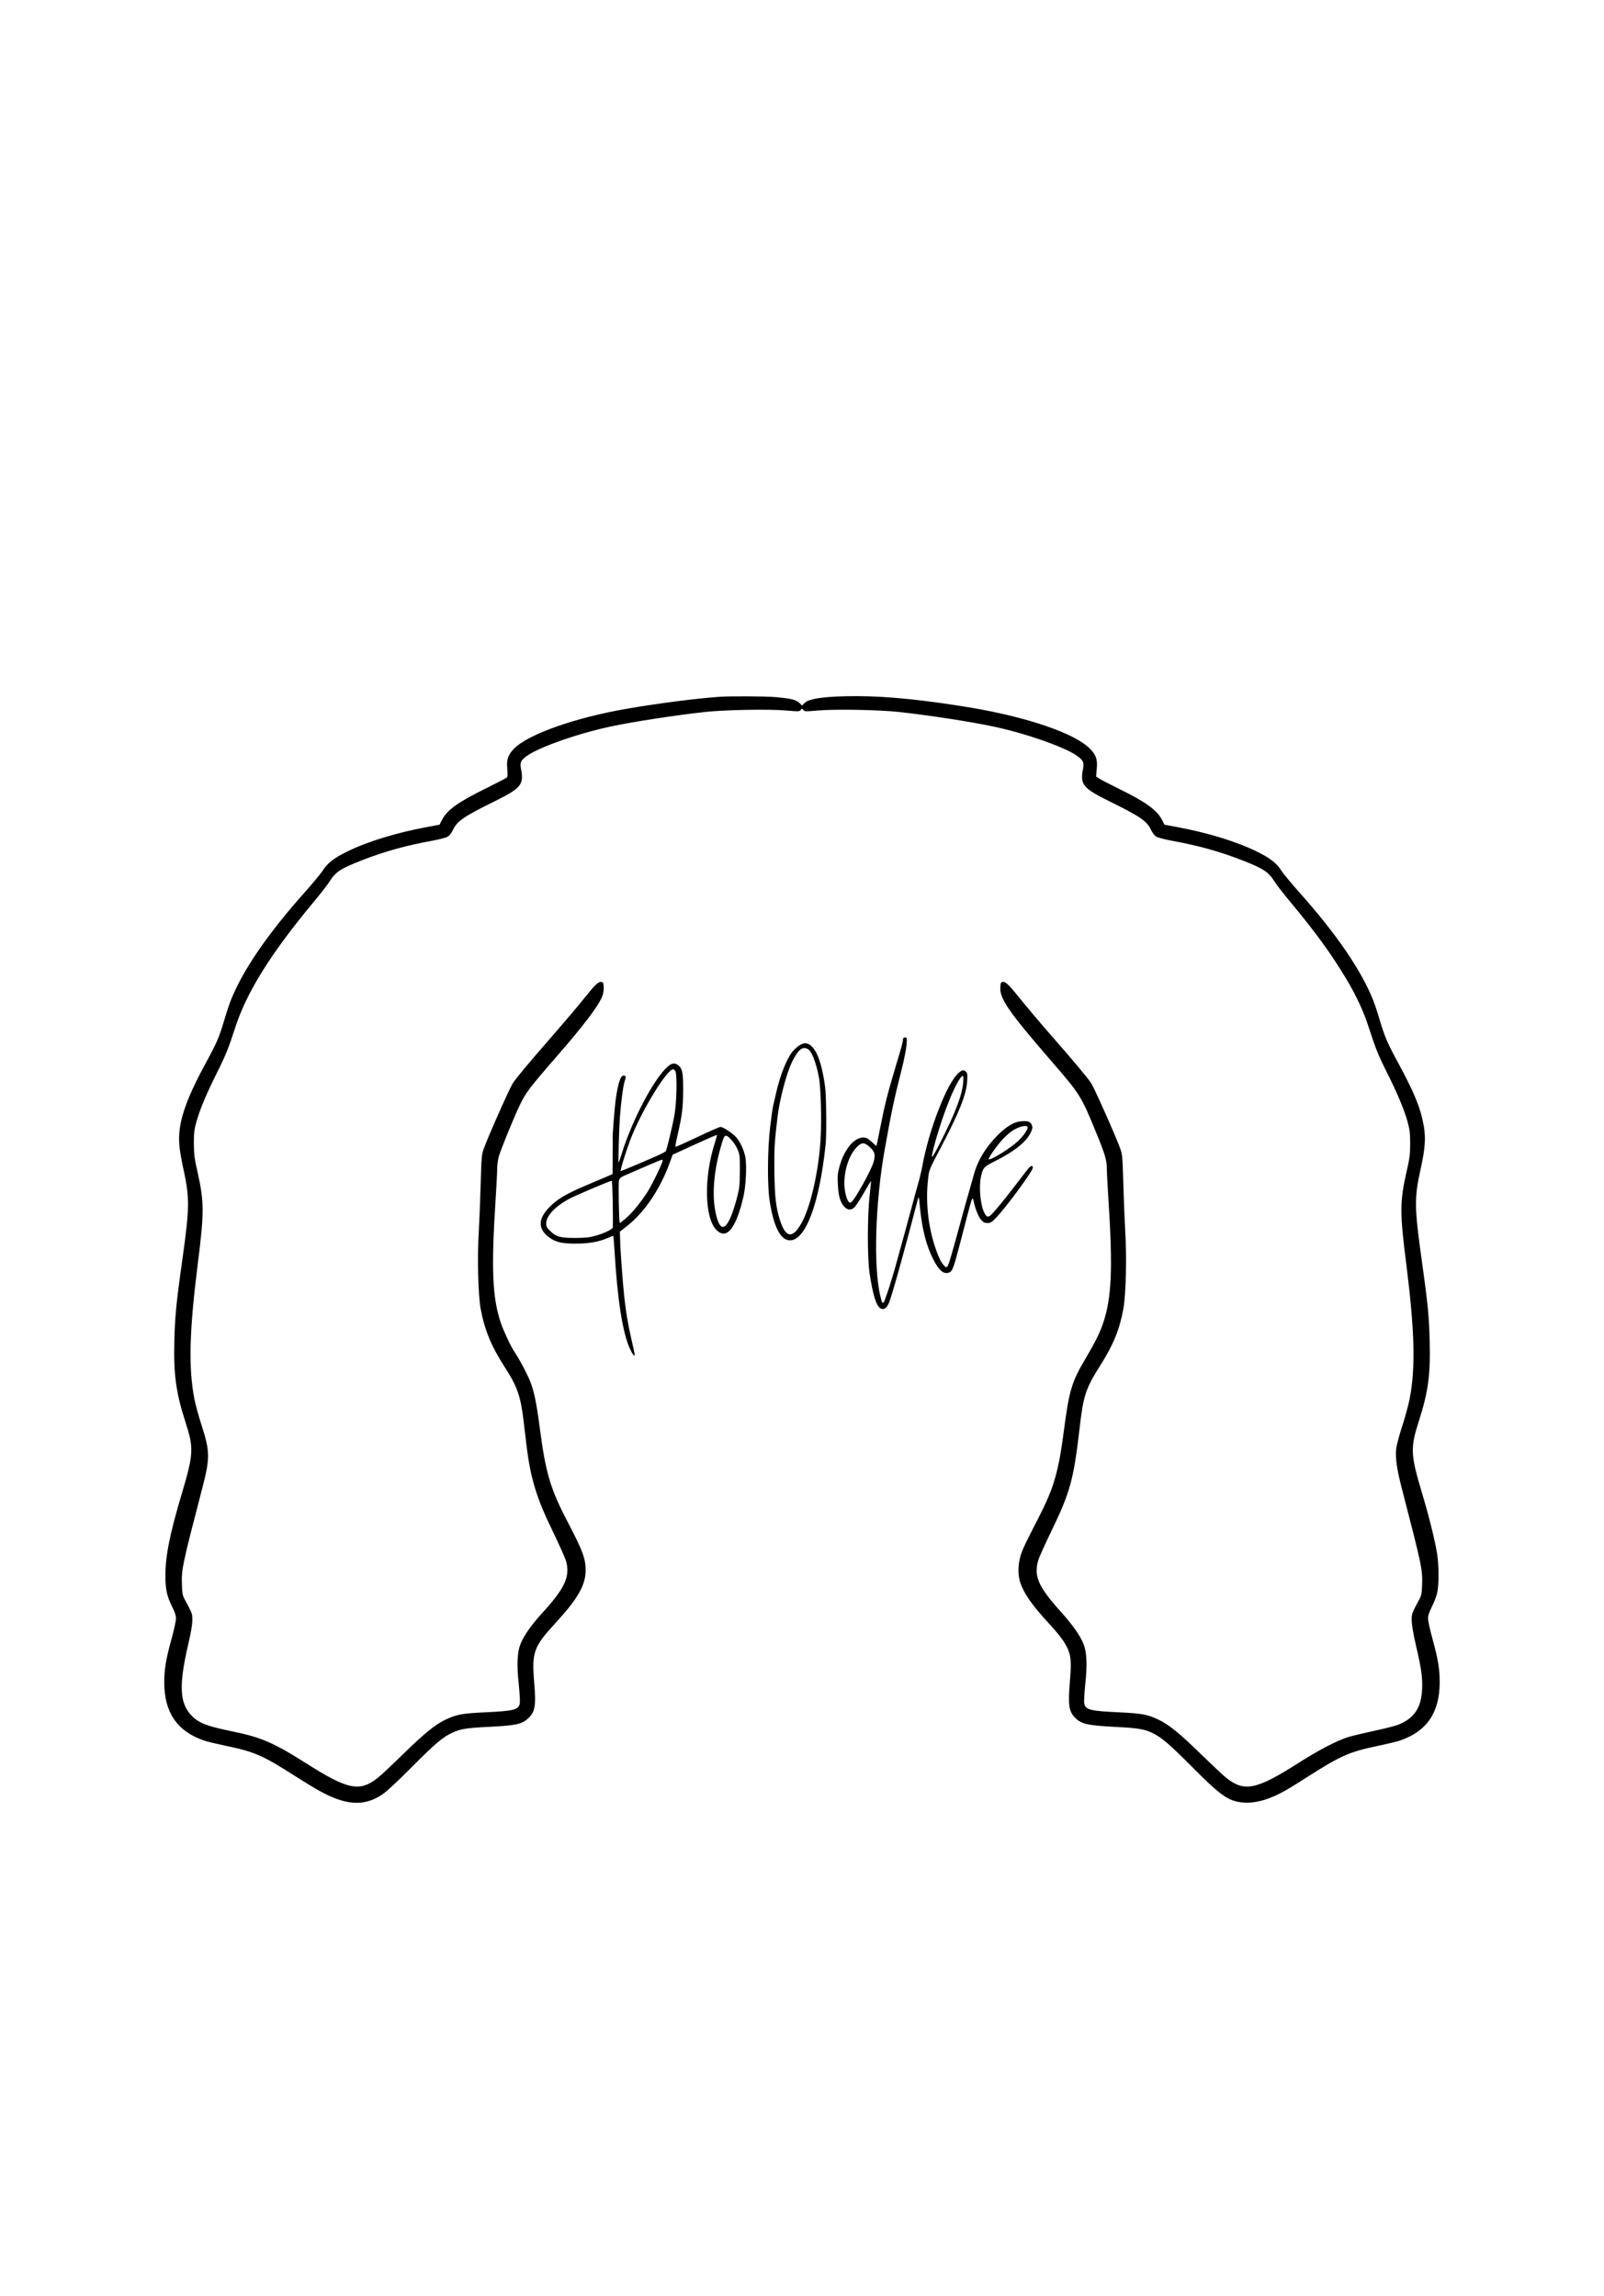 <?xml version="1.0" standalone="no"?>
<!DOCTYPE svg PUBLIC "-//W3C//DTD SVG 20010904//EN"
 "http://www.w3.org/TR/2001/REC-SVG-20010904/DTD/svg10.dtd">
<svg version="1.0" xmlns="http://www.w3.org/2000/svg"
 width="1668pt" height="2388pt" viewBox="0 0 1668 2388"
 preserveAspectRatio="xMidYMid meet">
<g transform="translate(0,2388) scale(0.1,-0.1)"
fill="#000000" stroke="none">
<path d="M7480 16633 c-250 -18 -644 -69 -960 -124 -535 -92 -1021 -263 -1170
-411 -67 -67 -84 -114 -75 -213 5 -66 4 -84 -8 -94 -9 -7 -102 -55 -209 -108
-297 -146 -409 -227 -462 -331 l-25 -49 -123 -23 c-318 -58 -622 -151 -833
-254 -145 -71 -210 -122 -263 -206 -20 -30 -101 -128 -180 -217 -388 -434
-647 -813 -772 -1127 -16 -41 -48 -136 -70 -213 -53 -177 -76 -229 -194 -446
-216 -400 -289 -626 -271 -847 3 -47 22 -156 41 -242 68 -310 66 -407 -11
-958 -63 -447 -76 -585 -82 -841 -9 -348 18 -537 117 -844 86 -265 83 -327
-39 -738 -126 -422 -171 -649 -171 -853 0 -144 16 -217 70 -324 28 -56 40 -92
40 -122 0 -24 -20 -117 -45 -208 -60 -218 -77 -322 -77 -460 1 -311 135 -506
411 -601 29 -11 131 -35 225 -55 303 -63 390 -101 727 -317 207 -131 293 -180
394 -222 201 -83 360 -72 516 36 44 31 167 145 304 284 242 243 321 310 420
355 85 39 143 48 370 60 287 14 348 27 411 83 78 68 90 133 69 379 -26 317 -7
370 226 623 229 250 309 390 309 543 0 122 -29 201 -186 502 -180 343 -229
509 -289 966 -36 276 -61 395 -102 498 -32 80 -117 240 -163 306 -34 49 -113
216 -141 299 -90 265 -102 564 -54 1306 8 126 15 259 15 295 0 36 7 93 15 125
19 71 147 386 221 543 57 121 102 181 359 477 308 353 460 554 499 656 10 27
16 65 14 95 -2 41 -6 49 -24 52 -31 4 -65 -28 -171 -161 -53 -67 -198 -239
-323 -382 -286 -329 -384 -447 -427 -511 -34 -51 -264 -570 -304 -686 -20 -56
-23 -92 -30 -348 -4 -157 -13 -374 -19 -483 -18 -282 -9 -678 18 -827 40 -219
110 -390 251 -609 131 -202 165 -301 196 -561 9 -74 23 -191 31 -260 41 -335
103 -540 274 -890 65 -135 126 -271 136 -304 45 -162 -10 -283 -251 -546 -111
-121 -193 -239 -225 -325 -32 -85 -37 -215 -15 -415 9 -89 14 -177 10 -196
-12 -67 -62 -79 -370 -93 -229 -11 -289 -22 -400 -75 -109 -51 -222 -144 -445
-361 -113 -111 -230 -221 -260 -244 -190 -151 -313 -126 -749 152 -326 207
-464 268 -751 327 -275 56 -359 88 -434 163 -130 131 -139 317 -36 757 26 111
40 194 40 239 0 71 1 68 -84 226 -17 32 -22 61 -24 143 -6 160 2 198 212 1007
81 310 80 380 -8 653 -31 95 -64 218 -75 275 -62 321 -52 702 34 1389 70 550
69 657 -1 969 -32 141 -37 182 -38 294 0 112 3 144 27 229 34 123 103 289 211
505 93 185 123 260 191 471 118 367 367 768 809 1300 76 91 149 185 164 209
70 113 117 145 348 235 234 91 455 152 717 200 76 14 152 33 170 43 21 12 41
38 59 75 43 89 111 136 423 290 279 137 313 177 285 329 -15 78 -8 97 53 143
118 90 530 236 877 310 226 49 691 120 980 151 206 23 662 31 841 16 134 -12
144 -11 156 5 12 17 14 17 26 0 12 -16 22 -17 156 -5 179 15 635 7 841 -16
289 -31 754 -102 980 -151 347 -74 759 -220 877 -310 61 -46 68 -65 53 -143
-28 -152 6 -192 285 -329 312 -154 380 -201 423 -290 18 -37 38 -63 59 -75 18
-10 94 -29 170 -43 262 -48 483 -109 717 -200 231 -90 278 -122 348 -235 15
-24 88 -118 164 -209 257 -310 413 -524 570 -785 108 -180 185 -345 239 -515
68 -211 98 -286 191 -471 108 -216 177 -382 211 -505 23 -85 27 -118 27 -229
0 -113 -5 -151 -38 -294 -70 -312 -71 -419 -1 -969 86 -687 96 -1068 34 -1389
-11 -57 -44 -180 -74 -274 -31 -94 -60 -201 -65 -237 -13 -93 3 -212 56 -417
209 -808 218 -847 212 -1007 -2 -82 -7 -111 -24 -143 -85 -158 -84 -156 -84
-225 0 -45 15 -135 44 -262 58 -248 70 -337 64 -461 -10 -194 -86 -303 -257
-368 -31 -11 -139 -39 -241 -60 -102 -22 -222 -51 -267 -64 -120 -37 -310
-136 -528 -275 -430 -274 -556 -300 -745 -149 -30 24 -147 134 -260 244 -223
218 -337 310 -445 361 -111 53 -171 64 -400 75 -308 14 -358 26 -370 93 -4 19
1 107 10 196 22 200 17 330 -15 415 -33 89 -114 204 -245 350 -228 253 -276
363 -229 526 8 30 69 164 134 299 197 405 235 543 295 1064 40 351 64 424 214
661 140 221 203 376 243 595 27 149 36 545 18 827 -6 109 -15 326 -19 483 -7
257 -10 291 -30 349 -41 118 -270 633 -304 686 -41 61 -192 241 -440 524 -99
113 -231 270 -294 348 -123 154 -156 185 -187 181 -18 -3 -21 -11 -24 -56 -7
-120 88 -256 539 -777 293 -339 302 -353 462 -745 89 -216 107 -280 107 -370
0 -36 7 -168 15 -293 48 -735 36 -1043 -54 -1308 -35 -103 -79 -193 -186 -374
-140 -236 -167 -328 -220 -730 -58 -445 -105 -607 -263 -915 -138 -270 -152
-298 -179 -368 -37 -98 -43 -225 -13 -312 38 -113 120 -231 289 -415 107 -116
162 -187 195 -254 44 -86 49 -149 31 -365 -20 -246 -10 -310 62 -378 62 -59
128 -73 406 -88 237 -12 299 -22 382 -59 99 -46 178 -113 420 -356 235 -237
326 -312 417 -347 115 -43 258 -33 408 29 100 41 169 80 389 221 337 215 424
253 727 316 94 20 196 44 225 55 276 95 409 290 410 601 1 138 -16 242 -76
460 -25 91 -45 184 -45 208 0 30 12 66 40 122 22 44 47 108 55 143 19 82 19
272 0 403 -20 131 -87 403 -160 644 -117 391 -120 461 -31 739 98 304 122 483
113 835 -7 261 -19 387 -82 836 -77 545 -78 653 -16 934 58 257 62 368 21 542
-35 149 -100 300 -245 569 -117 216 -144 278 -195 448 -22 77 -54 172 -70 213
-125 314 -384 693 -772 1127 -79 89 -160 187 -180 217 -53 84 -118 135 -263
206 -211 103 -515 196 -833 254 l-123 23 -25 49 c-52 102 -169 187 -440 320
-93 46 -186 94 -207 107 l-39 24 7 82 c9 100 -8 146 -76 213 -159 157 -645
323 -1232 422 -481 80 -872 120 -1187 120 -316 0 -495 -23 -542 -70 l-28 -28
-28 28 c-33 32 -84 45 -247 60 -100 9 -476 11 -585 3z"/>
<path d="M9390 13069 c0 -24 -11 -65 -80 -294 -85 -285 -111 -391 -161 -645
-18 -91 -33 -166 -35 -168 -1 -2 -21 15 -43 37 -22 22 -52 43 -66 47 -104 26
-221 -101 -276 -301 -18 -66 -21 -97 -16 -185 5 -118 25 -185 67 -230 32 -35
66 -39 101 -11 13 10 58 77 99 149 41 72 75 130 77 128 2 -1 -4 -70 -14 -152
-24 -218 -24 -649 0 -809 34 -222 68 -332 110 -360 33 -21 60 -8 86 43 27 52
157 517 304 1082 11 45 12 44 24 -80 22 -224 65 -391 134 -530 65 -130 119
-172 178 -140 26 14 42 58 105 300 103 399 119 455 126 463 5 5 11 -6 15 -25
15 -77 49 -162 77 -194 24 -27 38 -34 67 -34 31 0 44 8 87 53 109 113 384 487
384 522 0 26 -17 25 -42 -3 -13 -15 -60 -74 -103 -132 -121 -162 -273 -346
-298 -363 -28 -18 -39 -13 -61 30 -41 80 -58 265 -35 375 19 89 31 104 127
152 227 113 353 215 397 321 13 31 14 43 4 66 -14 35 -40 43 -114 37 -69 -6
-147 -52 -236 -140 -126 -125 -213 -268 -253 -418 -15 -52 -35 -124 -45 -160
-35 -120 -50 -174 -84 -300 -92 -338 -130 -471 -142 -487 -13 -17 -14 -17 -35
2 -29 26 -61 91 -94 189 -75 224 -102 478 -75 713 10 96 11 97 125 314 196
373 272 562 281 699 5 73 3 89 -11 103 -25 24 -40 21 -80 -14 -119 -104 -311
-601 -376 -974 -7 -38 -27 -122 -45 -185 -18 -63 -38 -135 -44 -160 -11 -44
-166 -612 -197 -720 -43 -152 -106 -340 -115 -346 -15 -9 -17 -5 -33 62 -75
295 -55 978 45 1534 71 397 97 520 176 830 24 96 47 210 50 253 6 74 5 77 -16
77 -15 0 -21 -6 -21 -21z m626 -451 c-13 -134 -84 -319 -244 -633 -46 -91 -81
-150 -81 -137 -2 53 96 377 171 565 60 154 127 277 149 277 8 0 9 -22 5 -72z
m669 -458 c11 -17 -39 -92 -98 -147 -79 -75 -288 -205 -305 -189 -8 9 81 137
141 203 31 33 74 72 96 87 66 46 151 70 166 46z m-1646 -205 c58 -52 66 -80
47 -155 -21 -83 -198 -402 -236 -425 -19 -12 -38 16 -55 80 -42 162 12 392
116 496 49 49 77 50 128 4z"/>
<path d="M8303 13001 c-23 -16 -52 -45 -66 -63 -60 -78 -127 -250 -167 -428
-12 -52 -25 -113 -31 -135 -5 -22 -19 -119 -30 -215 -28 -229 -31 -609 -5
-773 42 -268 114 -407 211 -407 163 0 307 385 371 1000 10 100 7 495 -5 590
-39 299 -113 460 -212 460 -14 0 -44 -13 -66 -29z m97 -31 c40 -21 85 -134
115 -290 22 -110 31 -463 17 -670 -21 -310 -97 -652 -183 -823 -98 -194 -176
-193 -238 3 -42 132 -54 234 -58 500 -3 243 0 297 32 570 22 186 93 455 151
575 64 129 107 165 164 135z"/>
<path d="M6939 12783 c-142 -128 -366 -554 -474 -903 -15 -47 -29 -87 -32 -90
-5 -5 4 338 13 465 11 157 35 341 51 384 12 35 13 45 3 51 -41 25 -72 -57 -99
-260 -10 -74 -32 -360 -30 -378 1 -4 1 -91 0 -195 l-1 -187 -32 -15 c-18 -8
-117 -50 -221 -94 -227 -96 -312 -145 -398 -230 -126 -125 -128 -233 -7 -321
68 -50 135 -65 283 -64 137 1 240 20 335 63 24 11 46 18 48 17 2 -2 7 -75 13
-162 29 -498 84 -844 158 -1008 28 -62 51 -91 51 -63 0 8 -16 81 -35 163 -35
153 -56 276 -74 444 -15 140 -40 471 -42 578 l-3 92 79 63 c179 141 340 381
438 650 l32 88 229 105 c126 58 230 103 232 101 2 -1 -10 -43 -25 -92 -113
-352 -104 -775 19 -897 106 -106 204 14 281 347 26 110 36 325 20 410 -14 76
-59 171 -102 214 -43 44 -132 101 -157 101 -10 0 -119 -48 -241 -106 -122 -58
-224 -104 -227 -101 -3 2 6 53 20 113 50 217 59 293 60 469 1 186 -7 231 -51
265 -37 29 -68 25 -114 -17z m82 -40 c23 -27 17 -331 -9 -469 -22 -119 -78
-350 -88 -366 -4 -6 -41 -26 -83 -45 -74 -34 -379 -163 -386 -163 -11 0 70
256 120 377 124 297 364 683 426 683 4 0 13 -7 20 -17z m585 -719 c24 -25 54
-71 66 -103 21 -51 23 -71 22 -221 -1 -150 -4 -175 -31 -280 -88 -330 -167
-391 -218 -168 -45 198 -23 458 61 736 29 98 40 101 100 36z m-716 -217 c0
-22 -105 -241 -153 -317 -69 -109 -158 -220 -228 -280 -33 -29 -62 -51 -64
-48 -9 8 -16 415 -8 443 8 24 21 34 74 56 35 15 132 57 214 93 83 35 153 65
158 65 4 1 7 -5 7 -12z m-518 -444 c2 -131 2 -244 0 -251 -7 -19 -90 -59 -179
-84 -62 -18 -104 -22 -208 -23 -157 0 -200 11 -260 69 -39 36 -45 48 -45 83 0
75 89 172 230 250 60 34 429 191 452 192 3 1 8 -106 10 -236z"/>
</g>
</svg>
